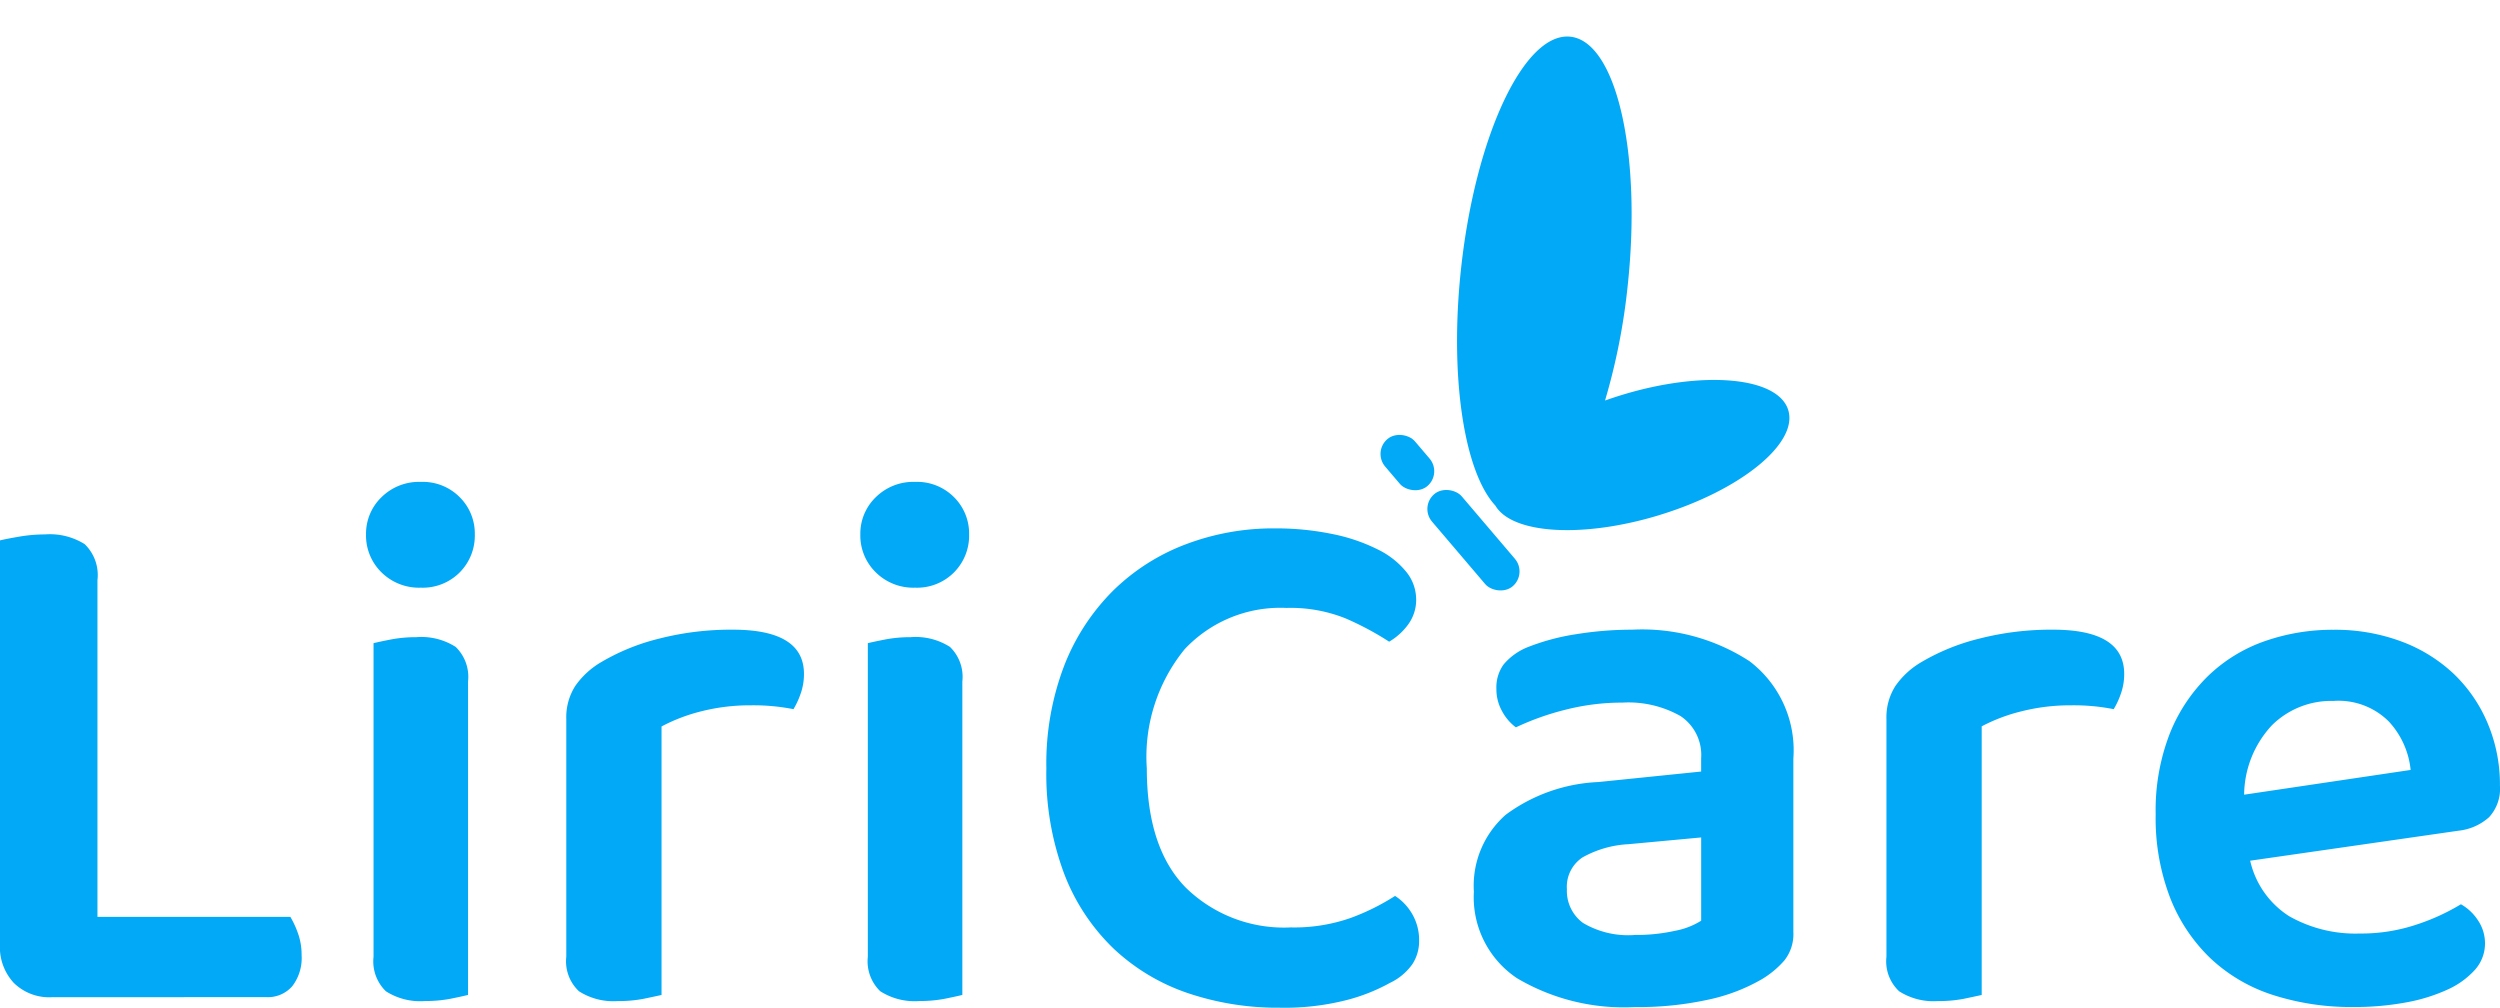 <svg xmlns="http://www.w3.org/2000/svg" viewBox="0 0 129.987 52.396">
  <g id="Group_1915" data-name="Group 1915" transform="translate(68.274 3.973) rotate(-9)">
    <rect id="Rectangle_819" data-name="Rectangle 819" width="2.028" height="6.292" rx="1.014" transform="translate(1.958 22.966) rotate(-31.41)" fill="#02a9f7" stroke="rgba(0,0,0,0)" stroke-miterlimit="10" stroke-width="1"/>
    <rect id="Rectangle_820" data-name="Rectangle 820" width="2.028" height="3.208" rx="1.014" transform="translate(0 19.758) rotate(-31.41)" fill="#02a9f7" stroke="rgba(0,0,0,0)" stroke-miterlimit="10" stroke-width="1"/>
    <path id="Union_27" data-name="Union 27" d="M.973,23.523c-1.321-1.969-1.325-6.942.16-12.431C2.951,4.379,6.308-.565,8.633.052s2.736,6.559.919,13.273a32.881,32.881,0,0,1-2.093,5.695q.453-.085.925-.151c4.39-.611,8.153.343,8.406,2.132s-3.1,3.734-7.491,4.346a18.938,18.938,0,0,1-2.6.185C3.75,25.531,1.458,24.764.973,23.523Z" transform="translate(4.897 0)" fill="#02a9f7" stroke="rgba(0,0,0,0)" stroke-miterlimit="10" stroke-width="1"/>
  </g>
  <path id="Path_4486" data-name="Path 4486" d="M5.694.078a2.622,2.622,0,0,1-1.97-.741A2.729,2.729,0,0,1,3-2.652V-23.673q.312-.078.994-.195a7.953,7.953,0,0,1,1.346-.117,3.406,3.406,0,0,1,2.067.507,2.235,2.235,0,0,1,.663,1.872V-4.1H18.1a4.686,4.686,0,0,1,.39.839,3.288,3.288,0,0,1,.195,1.151,2.407,2.407,0,0,1-.488,1.618,1.682,1.682,0,0,1-1.346.566ZM22.425-18.33q.312-.078.917-.195a6.878,6.878,0,0,1,1.306-.117,3.314,3.314,0,0,1,2.048.507,2.164,2.164,0,0,1,.643,1.794v16.3q-.312.078-.917.2a6.878,6.878,0,0,1-1.306.117,3.314,3.314,0,0,1-2.048-.507,2.164,2.164,0,0,1-.643-1.794Zm-.39-5.655a2.63,2.63,0,0,1,.8-1.931,2.772,2.772,0,0,1,2.048-.8,2.707,2.707,0,0,1,2.028.8,2.664,2.664,0,0,1,.78,1.931,2.711,2.711,0,0,1-.78,1.969,2.707,2.707,0,0,1-2.028.8,2.772,2.772,0,0,1-2.048-.8A2.676,2.676,0,0,1,22.035-23.985ZM37.4-.039q-.351.078-.936.2a6.8,6.8,0,0,1-1.326.117,3.327,3.327,0,0,1-2.028-.507,2.13,2.13,0,0,1-.663-1.794V-14.391a3.024,3.024,0,0,1,.468-1.716,4.264,4.264,0,0,1,1.365-1.248,11.145,11.145,0,0,1,2.984-1.209,15.027,15.027,0,0,1,3.841-.468q3.7,0,3.7,2.3a3.028,3.028,0,0,1-.175,1.033,4.224,4.224,0,0,1-.37.8,10.683,10.683,0,0,0-2.223-.2,10.268,10.268,0,0,0-2.574.312A9.042,9.042,0,0,0,37.4-14ZM48.126-18.33q.312-.078.917-.195a6.878,6.878,0,0,1,1.306-.117,3.314,3.314,0,0,1,2.048.507,2.164,2.164,0,0,1,.643,1.794v16.3q-.312.078-.916.2a6.878,6.878,0,0,1-1.307.117A3.314,3.314,0,0,1,48.77-.234a2.164,2.164,0,0,1-.644-1.794Zm-.39-5.655a2.63,2.63,0,0,1,.8-1.931,2.772,2.772,0,0,1,2.048-.8,2.707,2.707,0,0,1,2.028.8,2.664,2.664,0,0,1,.78,1.931,2.711,2.711,0,0,1-.78,1.969,2.707,2.707,0,0,1-2.028.8,2.772,2.772,0,0,1-2.048-.8A2.676,2.676,0,0,1,47.736-23.985Zm28.9,3.354a2.162,2.162,0,0,1-.429,1.346,3.256,3.256,0,0,1-.975.877,15.42,15.42,0,0,0-2.262-1.209,7.688,7.688,0,0,0-3.081-.546A6.825,6.825,0,0,0,64.6-18.018a8.855,8.855,0,0,0-1.969,6.2q0,4.134,2.028,6.2a7.3,7.3,0,0,0,5.46,2.067,8.871,8.871,0,0,0,3.1-.488,11.7,11.7,0,0,0,2.32-1.15,2.759,2.759,0,0,1,.9.956,2.706,2.706,0,0,1,.351,1.384,2.19,2.19,0,0,1-.351,1.209,3,3,0,0,1-1.17.975,9.514,9.514,0,0,1-2.2.878,12.963,12.963,0,0,1-3.529.41A14.551,14.551,0,0,1,64.76-.137a10.566,10.566,0,0,1-3.842-2.3,10.677,10.677,0,0,1-2.574-3.88,14.758,14.758,0,0,1-.936-5.5,14.258,14.258,0,0,1,.936-5.363,11.239,11.239,0,0,1,2.555-3.9,10.85,10.85,0,0,1,3.783-2.4,12.839,12.839,0,0,1,4.582-.819A14.556,14.556,0,0,1,72.306-24a9.3,9.3,0,0,1,2.34.8,4.352,4.352,0,0,1,1.482,1.17A2.274,2.274,0,0,1,76.635-20.631ZM88.023-3.159a9.262,9.262,0,0,0,2.067-.215A3.862,3.862,0,0,0,91.455-3.9V-8.229l-3.783.351a5.454,5.454,0,0,0-2.379.682,1.827,1.827,0,0,0-.819,1.658,2.061,2.061,0,0,0,.839,1.755A4.6,4.6,0,0,0,88.023-3.159Zm-.156-15.873a10.258,10.258,0,0,1,6.1,1.638,5.82,5.82,0,0,1,2.281,5.07v9.009a2.2,2.2,0,0,1-.468,1.482,4.863,4.863,0,0,1-1.17.975A9.479,9.479,0,0,1,91.845.2a16.949,16.949,0,0,1-3.822.39,10.924,10.924,0,0,1-6.143-1.5,5.059,5.059,0,0,1-2.243-4.5,4.914,4.914,0,0,1,1.658-4,8.732,8.732,0,0,1,4.816-1.7l5.343-.546v-.7a2.425,2.425,0,0,0-1.072-2.184,5.5,5.5,0,0,0-3.023-.7,11.871,11.871,0,0,0-2.964.371,13.834,13.834,0,0,0-2.574.916A2.542,2.542,0,0,1,81.1-14.8a2.33,2.33,0,0,1-.292-1.15,2.038,2.038,0,0,1,.37-1.267,3.18,3.18,0,0,1,1.189-.878,11.577,11.577,0,0,1,2.574-.7A18.244,18.244,0,0,1,87.867-19.032ZM106.041-.039q-.351.078-.936.2a6.8,6.8,0,0,1-1.326.117,3.327,3.327,0,0,1-2.028-.507,2.13,2.13,0,0,1-.663-1.794V-14.391a3.024,3.024,0,0,1,.468-1.716,4.264,4.264,0,0,1,1.365-1.248,11.145,11.145,0,0,1,2.983-1.209,15.027,15.027,0,0,1,3.841-.468q3.705,0,3.705,2.3a3.028,3.028,0,0,1-.175,1.033,4.224,4.224,0,0,1-.37.8,10.683,10.683,0,0,0-2.223-.2,10.268,10.268,0,0,0-2.574.312,9.042,9.042,0,0,0-2.067.78ZM120-7.02a4.627,4.627,0,0,0,2.028,2.886,6.965,6.965,0,0,0,3.666.9,9.042,9.042,0,0,0,3.023-.487,11.087,11.087,0,0,0,2.242-1.034,2.573,2.573,0,0,1,.9.858,2.125,2.125,0,0,1,.351,1.17,2.048,2.048,0,0,1-.527,1.384,4.291,4.291,0,0,1-1.443,1.034,9.043,9.043,0,0,1-2.165.663,14.608,14.608,0,0,1-2.691.234,13.326,13.326,0,0,1-4.193-.624,8.557,8.557,0,0,1-3.237-1.892,8.785,8.785,0,0,1-2.106-3.14,11.552,11.552,0,0,1-.761-4.368,10.984,10.984,0,0,1,.741-4.212,8.644,8.644,0,0,1,2.008-3,8.062,8.062,0,0,1,2.944-1.794,10.7,10.7,0,0,1,3.549-.585,9.851,9.851,0,0,1,3.51.6,8.049,8.049,0,0,1,2.73,1.677,7.658,7.658,0,0,1,1.775,2.574,8.179,8.179,0,0,1,.643,3.257,2.178,2.178,0,0,1-.566,1.638,2.827,2.827,0,0,1-1.579.7Zm4.329-8.307a4.377,4.377,0,0,0-3.2,1.267,5.366,5.366,0,0,0-1.443,3.608l8.658-1.287a4.344,4.344,0,0,0-1.131-2.515A3.7,3.7,0,0,0,124.332-15.327Z" transform="translate(-3.003 51.772)" fill="#02a9f7"/>
</svg>
